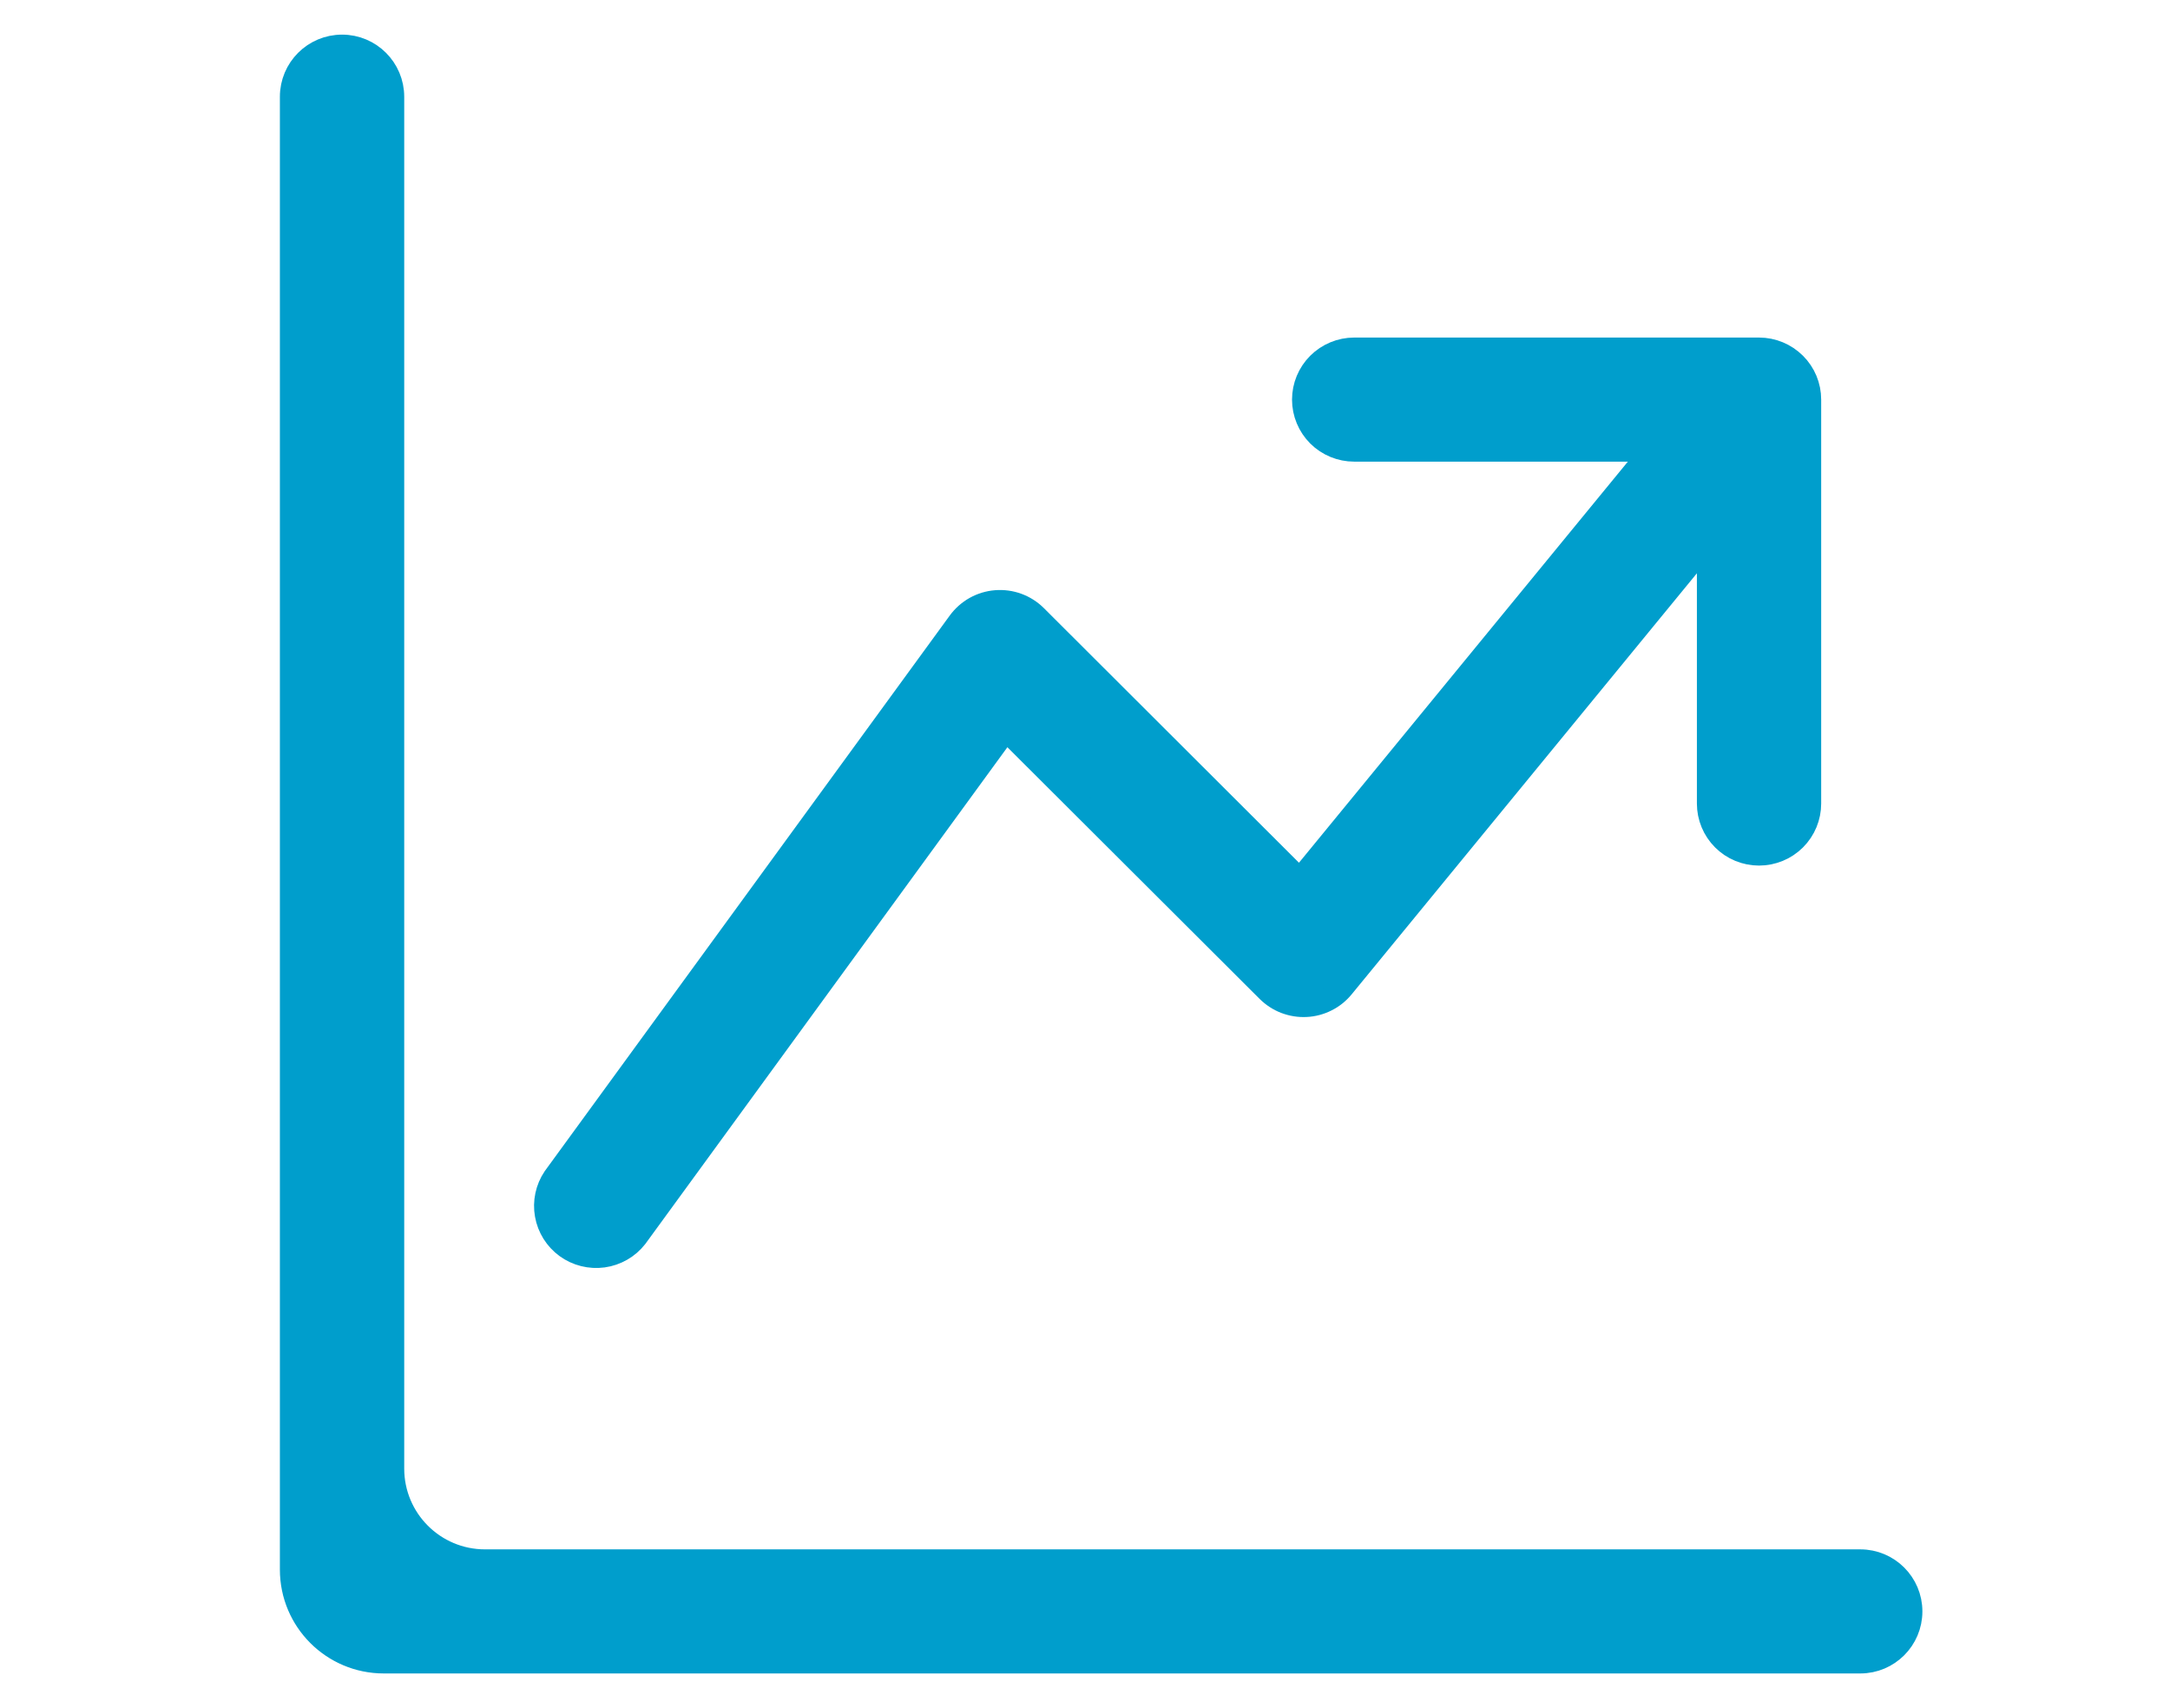 <svg width="47" height="37" viewBox="0 0 47 37" fill="none" xmlns="http://www.w3.org/2000/svg">
<path fill-rule="evenodd" clip-rule="evenodd" d="M6.312 2.096C6.312 1.491 6.803 1 7.409 1C8.014 1 8.505 1.491 8.505 2.096V31.812C8.505 32.917 9.4 33.812 10.505 33.812H40.293C40.897 33.812 41.387 34.302 41.387 34.906C41.387 35.51 40.897 36 40.293 36H8.312C7.208 36 6.312 35.105 6.312 34V2.096ZM28.234 8.656C28.234 8.366 28.35 8.088 28.555 7.883C28.761 7.678 29.04 7.562 29.33 7.562H38.099C38.39 7.562 38.668 7.678 38.874 7.883C39.08 8.088 39.195 8.366 39.195 8.656V17.406C39.195 17.696 39.08 17.974 38.874 18.18C38.668 18.385 38.39 18.5 38.099 18.5C37.808 18.5 37.529 18.385 37.324 18.18C37.118 17.974 37.003 17.696 37.003 17.406V11.719L29.082 21.381C28.985 21.499 28.865 21.596 28.728 21.664C28.592 21.733 28.442 21.773 28.289 21.78C28.137 21.788 27.984 21.763 27.841 21.709C27.698 21.654 27.569 21.57 27.46 21.462L21.789 15.803L13.775 26.799C13.599 27.022 13.344 27.168 13.063 27.207C12.783 27.245 12.497 27.174 12.268 27.008C12.039 26.841 11.883 26.592 11.834 26.314C11.784 26.035 11.845 25.748 12.003 25.513L20.772 13.482C20.865 13.354 20.985 13.248 21.123 13.17C21.261 13.093 21.415 13.046 21.573 13.034C21.73 13.022 21.889 13.043 22.038 13.098C22.187 13.153 22.322 13.239 22.434 13.351L28.153 19.06L35.786 9.75H29.33C29.04 9.75 28.761 9.635 28.555 9.43C28.35 9.225 28.234 8.946 28.234 8.656Z" fill="#009ECC" stroke="#009ECC" stroke-width="0.5"/>
</svg>
